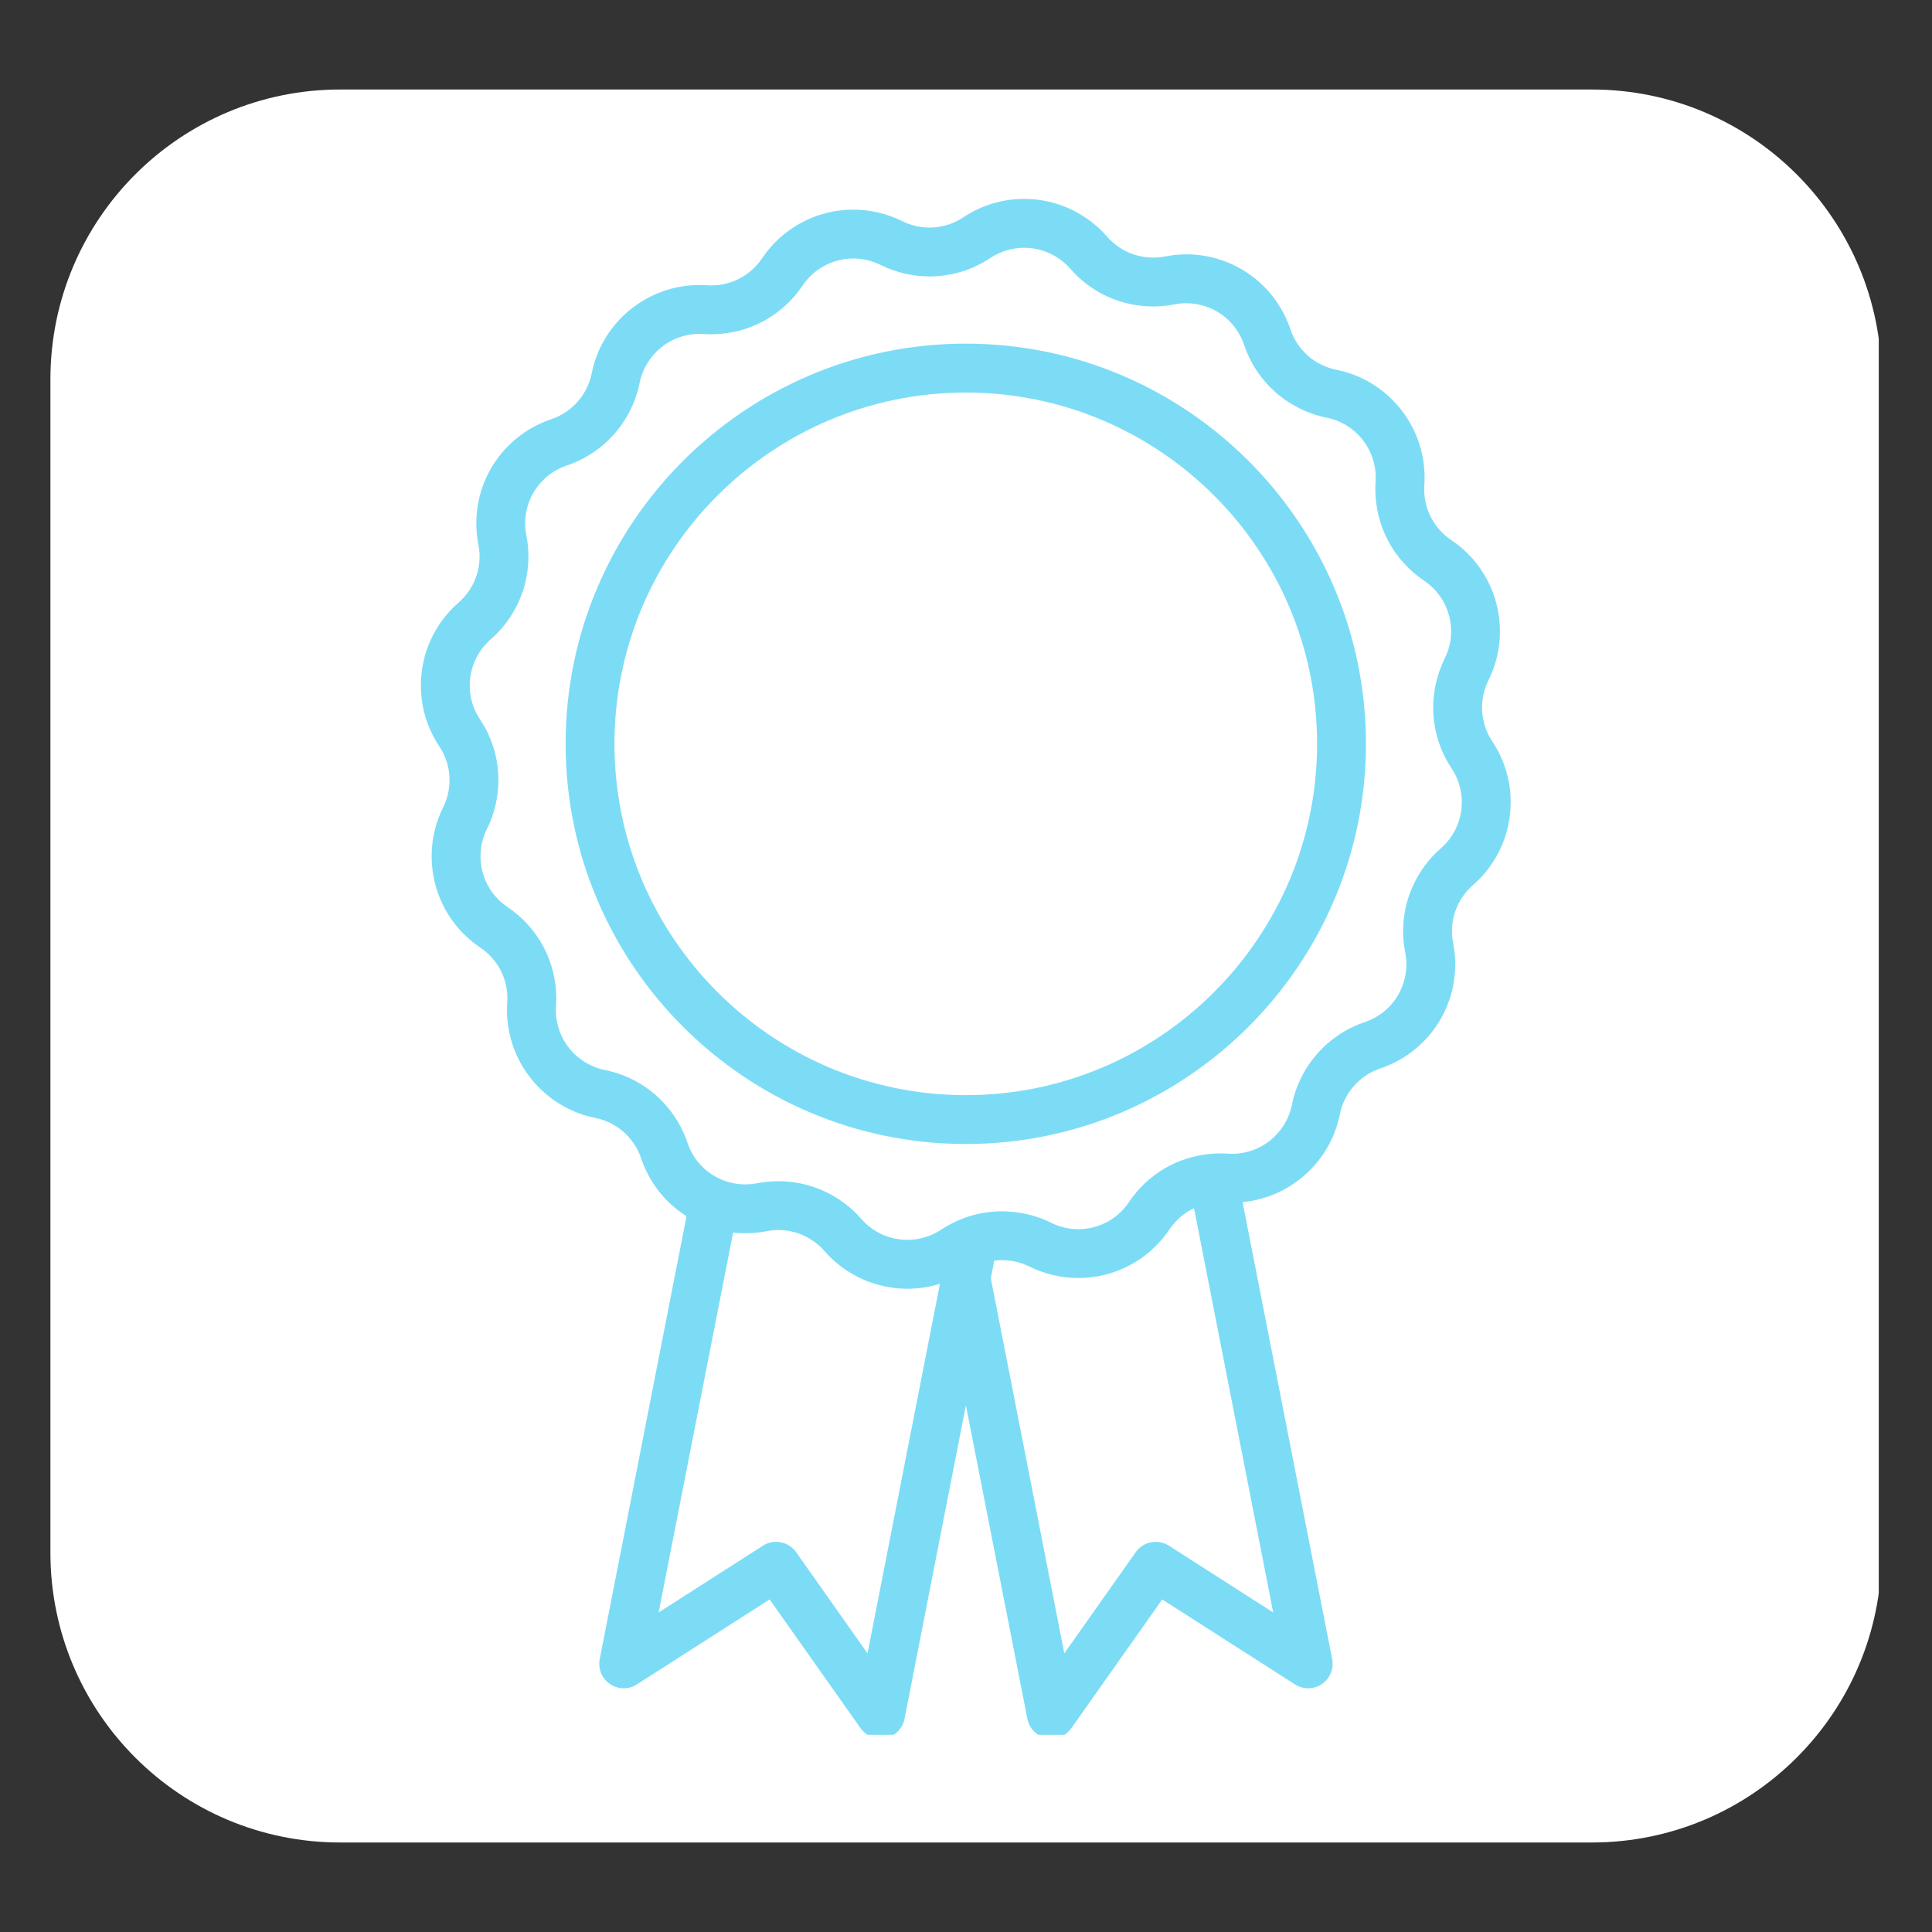 <?xml version="1.0" encoding="UTF-8"?> <svg xmlns="http://www.w3.org/2000/svg" xmlns:xlink="http://www.w3.org/1999/xlink" width="200" zoomAndPan="magnify" viewBox="0 0 150 150" height="200" preserveAspectRatio="xMidYMid meet" version="1.0"><rect x="0" y="0" width="150" height="150" fill="#333333" stroke="none"/><defs><clipPath id="4a925dfca0"><path d="M 3.914 6.949 L 146 6.949 L 146 143.051 L 3.914 143.051 Z M 3.914 6.949 " clip-rule="nonzero"></path></clipPath><clipPath id="444c5e6811"><path d="M 26.414 6.949 L 123.586 6.949 C 136.012 6.949 146.086 17.023 146.086 29.449 L 146.086 120.551 C 146.086 132.977 136.012 143.051 123.586 143.051 L 26.414 143.051 C 13.988 143.051 3.914 132.977 3.914 120.551 L 3.914 29.449 C 3.914 17.023 13.988 6.949 26.414 6.949 Z M 26.414 6.949 " clip-rule="nonzero"></path></clipPath><clipPath id="128073f09c"><path d="M 32.629 15.438 L 117.379 15.438 L 117.379 134.688 L 32.629 134.688 Z M 32.629 15.438 " clip-rule="nonzero"></path></clipPath></defs><g clip-path="url(#4a925dfca0)"><g clip-path="url(#444c5e6811)"><path fill="#ffffff" d="M 3.914 6.949 L 145.867 6.949 L 145.867 143.051 L 3.914 143.051 Z M 3.914 6.949 " fill-opacity="1" fill-rule="nonzero"></path></g></g><path fill="#7cdcf6" d="M 74.984 85.027 C 59.941 85.027 47.707 72.789 47.707 57.75 C 47.707 42.711 59.941 30.477 74.984 30.477 C 90.023 30.477 102.258 42.711 102.258 57.75 C 102.258 72.789 90.023 85.027 74.984 85.027 Z M 74.984 26.68 C 57.852 26.68 43.914 40.617 43.914 57.75 C 43.914 74.883 57.852 88.82 74.984 88.82 C 92.113 88.82 106.051 74.883 106.051 57.75 C 106.051 40.617 92.113 26.68 74.984 26.68 " fill-opacity="1" fill-rule="nonzero"></path><g clip-path="url(#128073f09c)"><path fill="#7cdcf6" d="M 111.871 65.859 C 110.008 67.48 108.938 69.828 108.938 72.297 C 108.938 72.855 108.992 73.41 109.102 73.949 C 109.16 74.254 109.191 74.566 109.191 74.875 C 109.191 76.91 107.891 78.711 105.957 79.359 C 103.07 80.328 100.906 82.785 100.305 85.773 C 99.863 87.98 97.914 89.582 95.664 89.582 C 95.551 89.582 95.434 89.574 95.312 89.57 C 94.887 89.543 94.484 89.543 94.016 89.582 C 94.016 89.582 94.012 89.582 94.008 89.582 C 94.004 89.582 93.996 89.586 93.992 89.586 C 91.406 89.809 89.098 91.172 87.652 93.332 C 86.773 94.648 85.301 95.434 83.715 95.434 C 82.98 95.434 82.27 95.266 81.605 94.934 C 79.574 93.922 77.145 93.773 75.016 94.508 C 75 94.516 74.984 94.52 74.965 94.523 C 74.953 94.531 74.938 94.535 74.922 94.539 C 74.91 94.543 74.898 94.551 74.887 94.555 C 74.855 94.566 74.824 94.578 74.793 94.594 C 74.398 94.742 74.016 94.918 73.656 95.121 C 73.637 95.133 73.617 95.141 73.598 95.152 C 73.594 95.156 73.59 95.156 73.586 95.16 C 73.418 95.25 73.254 95.352 73.074 95.469 C 72.293 95.988 71.383 96.262 70.449 96.262 C 69.074 96.262 67.77 95.672 66.871 94.637 C 65.25 92.773 62.902 91.707 60.434 91.707 C 59.879 91.707 59.324 91.762 58.785 91.867 C 57.898 92.043 56.977 91.961 56.129 91.629 C 54.824 91.113 53.82 90.059 53.375 88.723 C 52.895 87.301 52.047 86.027 50.926 85.035 C 49.797 84.043 48.422 83.363 46.961 83.074 C 44.754 82.633 43.156 80.68 43.156 78.43 C 43.156 78.316 43.16 78.199 43.168 78.078 C 43.18 77.887 43.188 77.695 43.188 77.508 C 43.188 74.656 41.773 72.008 39.402 70.422 C 38.09 69.539 37.305 68.066 37.305 66.48 C 37.305 65.746 37.469 65.039 37.801 64.375 C 38.387 63.195 38.695 61.883 38.695 60.57 C 38.695 58.879 38.199 57.242 37.266 55.844 C 36.742 55.062 36.469 54.156 36.469 53.219 C 36.469 51.848 37.062 50.543 38.098 49.641 C 39.961 48.02 41.027 45.676 41.027 43.207 C 41.027 42.652 40.973 42.094 40.863 41.555 C 40.805 41.25 40.773 40.938 40.773 40.633 C 40.773 38.594 42.074 36.789 44.004 36.141 C 45.422 35.668 46.699 34.824 47.695 33.691 C 48.688 32.562 49.367 31.191 49.66 29.727 C 50.102 27.523 52.055 25.922 54.301 25.922 C 54.418 25.922 54.531 25.926 54.652 25.934 C 54.844 25.945 55.035 25.953 55.227 25.953 C 58.074 25.953 60.723 24.539 62.312 22.172 C 63.195 20.855 64.668 20.07 66.254 20.07 C 66.988 20.07 67.699 20.238 68.363 20.566 C 69.539 21.152 70.855 21.461 72.164 21.461 C 73.855 21.461 75.488 20.965 76.891 20.031 C 77.672 19.512 78.578 19.238 79.516 19.238 C 80.891 19.238 82.191 19.828 83.094 20.863 C 84.711 22.727 87.055 23.793 89.527 23.793 C 90.082 23.793 90.641 23.738 91.184 23.633 C 91.488 23.57 91.797 23.543 92.102 23.543 C 94.141 23.543 95.941 24.84 96.59 26.773 C 97.066 28.191 97.91 29.469 99.039 30.461 C 100.164 31.453 101.535 32.133 103.008 32.43 C 105.211 32.867 106.809 34.82 106.809 37.066 C 106.809 37.184 106.805 37.301 106.797 37.418 C 106.785 37.613 106.781 37.801 106.781 37.996 C 106.781 40.84 108.195 43.488 110.562 45.082 C 111.879 45.961 112.664 47.434 112.664 49.02 C 112.664 49.758 112.496 50.465 112.164 51.129 C 111.582 52.305 111.273 53.621 111.273 54.93 C 111.273 56.613 111.766 58.25 112.703 59.66 C 113.223 60.441 113.496 61.348 113.496 62.281 C 113.496 63.656 112.902 64.961 111.871 65.859 Z M 90.75 120.004 C 89.895 119.461 88.762 119.68 88.18 120.508 L 82.633 128.367 L 76.926 99.246 L 77.195 97.875 C 78.113 97.762 79.074 97.91 79.914 98.328 C 81.094 98.918 82.406 99.227 83.715 99.227 C 86.566 99.227 89.219 97.812 90.805 95.441 C 91.285 94.723 91.941 94.168 92.703 93.805 L 98.852 125.191 Z M 67.355 128.367 L 61.809 120.508 C 61.223 119.68 60.09 119.461 59.238 120.004 L 51.137 125.191 L 56.918 95.691 C 57.781 95.789 58.66 95.758 59.523 95.59 C 59.82 95.527 60.129 95.5 60.434 95.5 C 61.805 95.5 63.109 96.094 64.012 97.129 C 65.629 98.988 67.977 100.059 70.449 100.059 C 71.312 100.059 72.164 99.926 72.977 99.672 Z M 115.859 57.559 C 115.34 56.773 115.066 55.863 115.066 54.93 C 115.066 54.203 115.238 53.473 115.562 52.82 C 116.148 51.645 116.457 50.328 116.457 49.02 C 116.457 46.164 115.043 43.512 112.676 41.93 C 111.359 41.043 110.574 39.574 110.574 37.996 C 110.574 37.879 110.578 37.762 110.586 37.648 C 110.598 37.457 110.605 37.262 110.605 37.066 C 110.605 33.016 107.723 29.5 103.75 28.707 C 102.934 28.543 102.172 28.168 101.547 27.617 C 100.922 27.062 100.453 26.355 100.188 25.57 C 99.02 22.086 95.77 19.746 92.102 19.746 C 91.547 19.746 90.988 19.805 90.445 19.91 C 90.145 19.973 89.836 20 89.527 20 C 88.156 20 86.855 19.406 85.957 18.375 C 84.332 16.512 81.984 15.441 79.516 15.441 C 77.828 15.441 76.195 15.938 74.789 16.875 C 74.012 17.395 73.102 17.668 72.164 17.668 C 71.426 17.668 70.715 17.5 70.051 17.172 C 68.879 16.586 67.562 16.277 66.254 16.277 C 63.398 16.277 60.746 17.691 59.164 20.059 C 58.281 21.375 56.809 22.16 55.227 22.16 C 55.109 22.16 54.996 22.156 54.883 22.148 C 54.688 22.137 54.496 22.129 54.301 22.129 C 50.25 22.129 46.734 25.012 45.941 28.98 C 45.781 29.797 45.398 30.559 44.848 31.184 C 44.297 31.812 43.59 32.281 42.801 32.547 C 39.32 33.715 36.98 36.965 36.98 40.633 C 36.98 41.184 37.035 41.738 37.145 42.289 C 37.203 42.59 37.234 42.898 37.234 43.207 C 37.234 44.578 36.641 45.879 35.605 46.781 C 33.742 48.402 32.676 50.75 32.676 53.219 C 32.676 54.906 33.172 56.539 34.109 57.949 C 34.629 58.727 34.902 59.633 34.902 60.57 C 34.902 61.309 34.734 62.023 34.406 62.684 C 33.812 63.875 33.512 65.152 33.512 66.48 C 33.512 69.336 34.922 71.984 37.293 73.574 C 38.609 74.457 39.395 75.926 39.395 77.508 C 39.395 77.621 39.387 77.738 39.383 77.852 C 39.371 78.043 39.363 78.238 39.363 78.43 C 39.363 82.48 42.242 85.996 46.219 86.797 C 47.031 86.957 47.793 87.332 48.418 87.883 C 49.043 88.434 49.512 89.141 49.777 89.93 C 50.406 91.812 51.656 93.387 53.301 94.426 L 46.562 128.816 C 46.418 129.562 46.73 130.32 47.359 130.75 C 47.984 131.176 48.809 131.188 49.445 130.777 L 59.754 124.18 L 66.816 134.18 C 67.176 134.691 67.758 134.984 68.363 134.984 C 68.496 134.984 68.629 134.969 68.762 134.941 C 69.504 134.785 70.082 134.199 70.227 133.453 L 74.992 109.109 L 79.766 133.453 C 79.91 134.199 80.488 134.785 81.23 134.941 C 81.363 134.969 81.496 134.984 81.625 134.984 C 82.234 134.984 82.816 134.691 83.176 134.18 L 90.234 124.18 L 100.543 130.777 C 101.184 131.188 102.008 131.176 102.633 130.75 C 103.262 130.32 103.574 129.562 103.43 128.816 L 96.473 93.332 C 100.176 92.98 103.285 90.223 104.023 86.52 C 104.355 84.859 105.562 83.492 107.164 82.953 C 110.645 81.789 112.984 78.543 112.984 74.875 C 112.984 74.32 112.93 73.762 112.82 73.211 C 112.762 72.914 112.73 72.605 112.73 72.297 C 112.73 70.926 113.324 69.621 114.359 68.723 C 116.223 67.098 117.289 64.754 117.289 62.281 C 117.289 60.598 116.797 58.965 115.859 57.559 " fill-opacity="1" fill-rule="nonzero"></path></g></svg> 